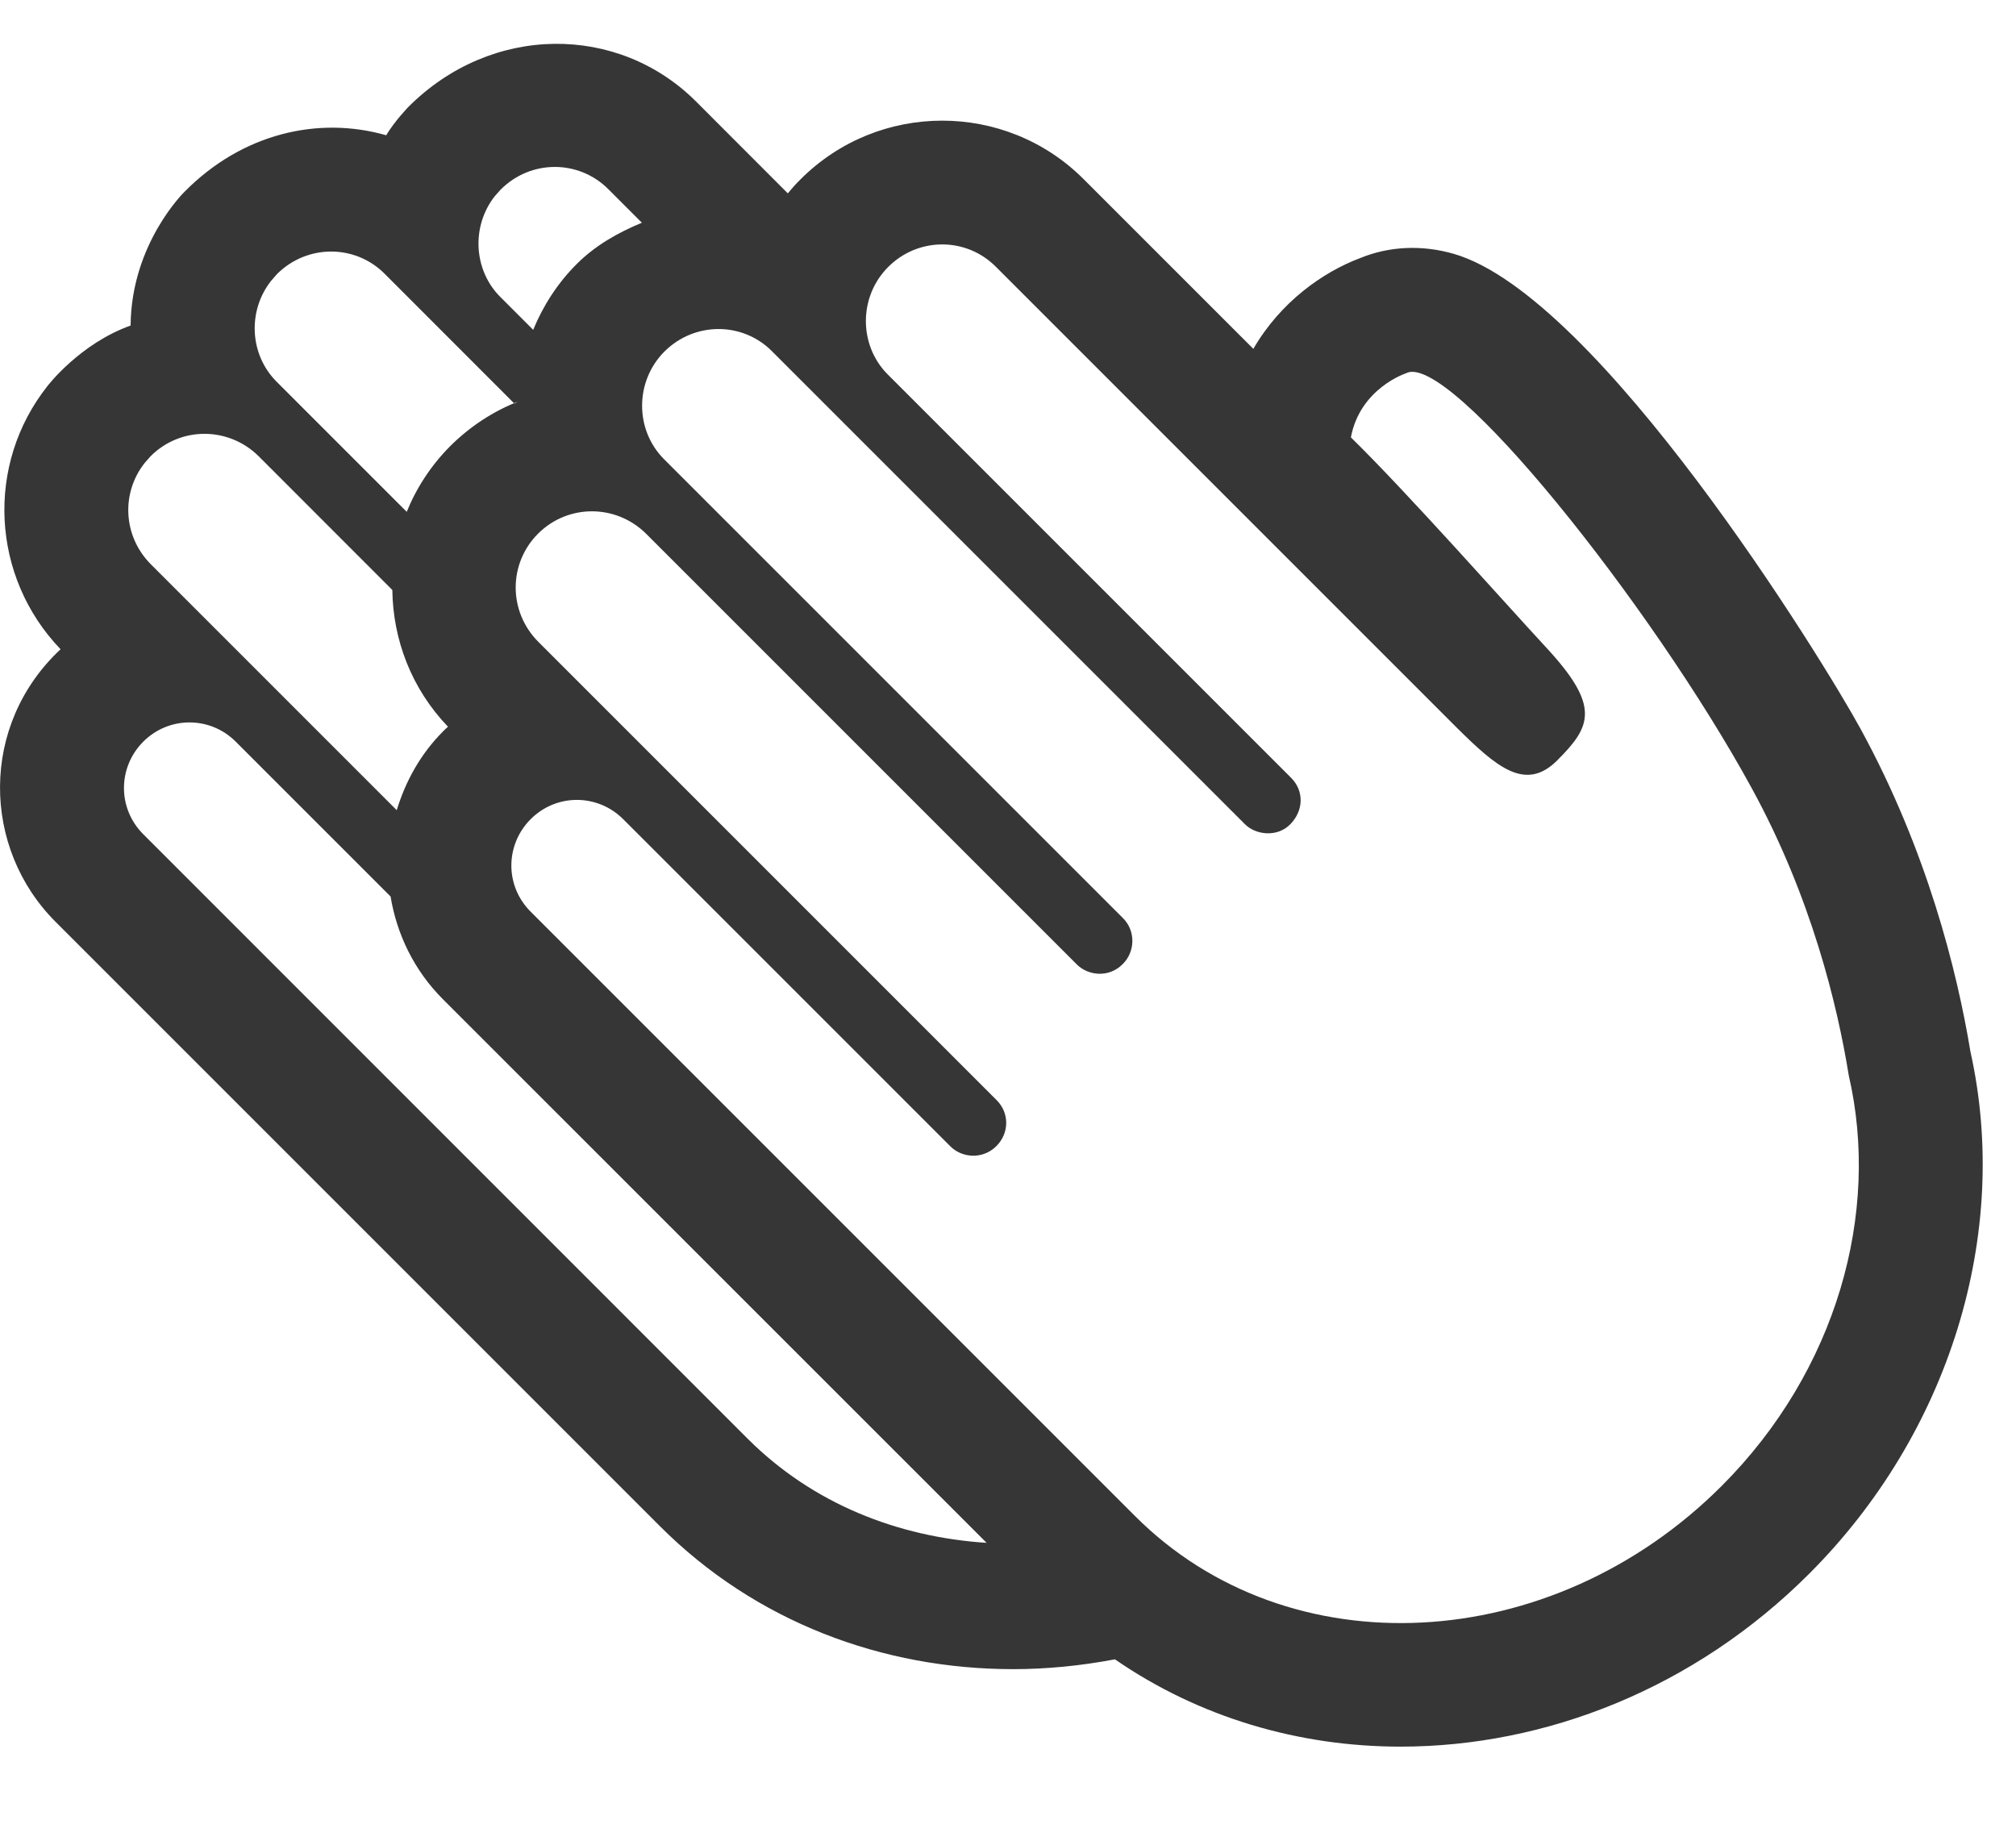 <svg width="23" height="21" viewBox="0 0 23 21" fill="none" xmlns="http://www.w3.org/2000/svg">
<path fill-rule="evenodd" clip-rule="evenodd" d="M19.642 16.953C17.699 18.896 14.703 19.05 12.951 17.298L6.054 10.401C5.758 10.106 5.763 9.637 6.055 9.345C6.348 9.052 6.817 9.054 7.109 9.345L10.843 13.079C10.971 13.207 11.206 13.235 11.367 13.076C11.515 12.929 11.518 12.699 11.371 12.552L6.143 7.324C5.796 6.977 5.799 6.428 6.139 6.088C6.482 5.746 7.032 5.75 7.374 6.092L12.285 11.003C12.413 11.131 12.65 11.16 12.809 10.999C12.95 10.86 12.96 10.623 12.812 10.475L7.575 5.238C7.242 4.904 7.241 4.352 7.58 4.011C7.923 3.669 8.47 3.669 8.806 4.006L14.203 9.403C14.33 9.53 14.58 9.555 14.726 9.398C14.874 9.242 14.877 9.022 14.731 8.875L10.129 4.273C9.796 3.941 9.793 3.386 10.133 3.046C10.475 2.703 11.023 2.704 11.36 3.042L16.616 8.298C17.075 8.753 17.404 9.038 17.767 8.674C18.154 8.287 18.263 8.059 17.639 7.386C17.188 6.9 16.055 5.619 15.412 4.99C15.517 4.429 16.04 4.259 16.04 4.259C16.523 3.994 18.843 6.9 19.986 8.994C20.666 10.237 20.963 11.471 21.092 12.269C21.454 13.836 20.958 15.637 19.642 16.953V16.953ZM8.531 16.415L1.634 9.517C1.339 9.222 1.343 8.753 1.635 8.461C1.928 8.168 2.398 8.17 2.689 8.461L4.456 10.228V10.228C4.527 10.658 4.723 11.07 5.054 11.401L11.256 17.602C10.242 17.536 9.273 17.156 8.531 16.415V16.415ZM1.652 5.28L1.719 5.204C2.062 4.862 2.612 4.866 2.954 5.208L4.476 6.731V6.731C4.483 7.294 4.692 7.855 5.111 8.291C5.091 8.308 5.072 8.327 5.053 8.346C4.795 8.605 4.626 8.916 4.526 9.244V9.243L1.723 6.44C1.401 6.118 1.38 5.622 1.652 5.28V5.28ZM5.911 4.581C5.629 4.692 5.366 4.862 5.138 5.088C4.917 5.31 4.751 5.566 4.64 5.84C4.64 5.84 4.64 5.84 4.64 5.839L3.155 4.354C2.846 4.044 2.823 3.546 3.093 3.204L3.16 3.127C3.503 2.785 4.05 2.785 4.387 3.122L5.868 4.604C5.883 4.598 5.896 4.587 5.911 4.581V4.581ZM5.645 2.238L5.713 2.162C6.055 1.819 6.603 1.82 6.94 2.158L7.323 2.541C7.052 2.653 6.793 2.799 6.581 3.011C6.362 3.229 6.197 3.486 6.083 3.763L5.709 3.389C5.4 3.081 5.376 2.58 5.645 2.238V2.238ZM7.941 1.158C7.051 0.269 5.604 0.272 4.658 1.221C4.658 1.221 4.502 1.382 4.406 1.543C3.632 1.322 2.764 1.521 2.106 2.187C2.106 2.187 1.497 2.777 1.49 3.714C0.912 3.92 0.544 4.401 0.544 4.401C-0.169 5.298 -0.102 6.582 0.691 7.407C-0.233 8.271 -0.208 9.675 0.634 10.517L7.531 17.414C8.622 18.505 10.07 19.043 11.559 19.043C11.945 19.043 12.333 19.004 12.72 18.931C13.681 19.594 14.817 19.927 15.979 19.927C17.631 19.927 19.332 19.264 20.642 17.953C22.241 16.354 22.943 14.076 22.48 11.997C22.328 11.077 21.986 9.706 21.227 8.316C20.793 7.521 18.239 3.379 16.589 2.897C16.224 2.791 15.849 2.808 15.516 2.945C15.093 3.104 14.609 3.445 14.299 3.98L12.361 2.042C11.472 1.154 10.024 1.154 9.133 2.046C9.081 2.097 9.033 2.151 8.988 2.206L7.941 1.158Z" fill="#363636"/>
</svg>
